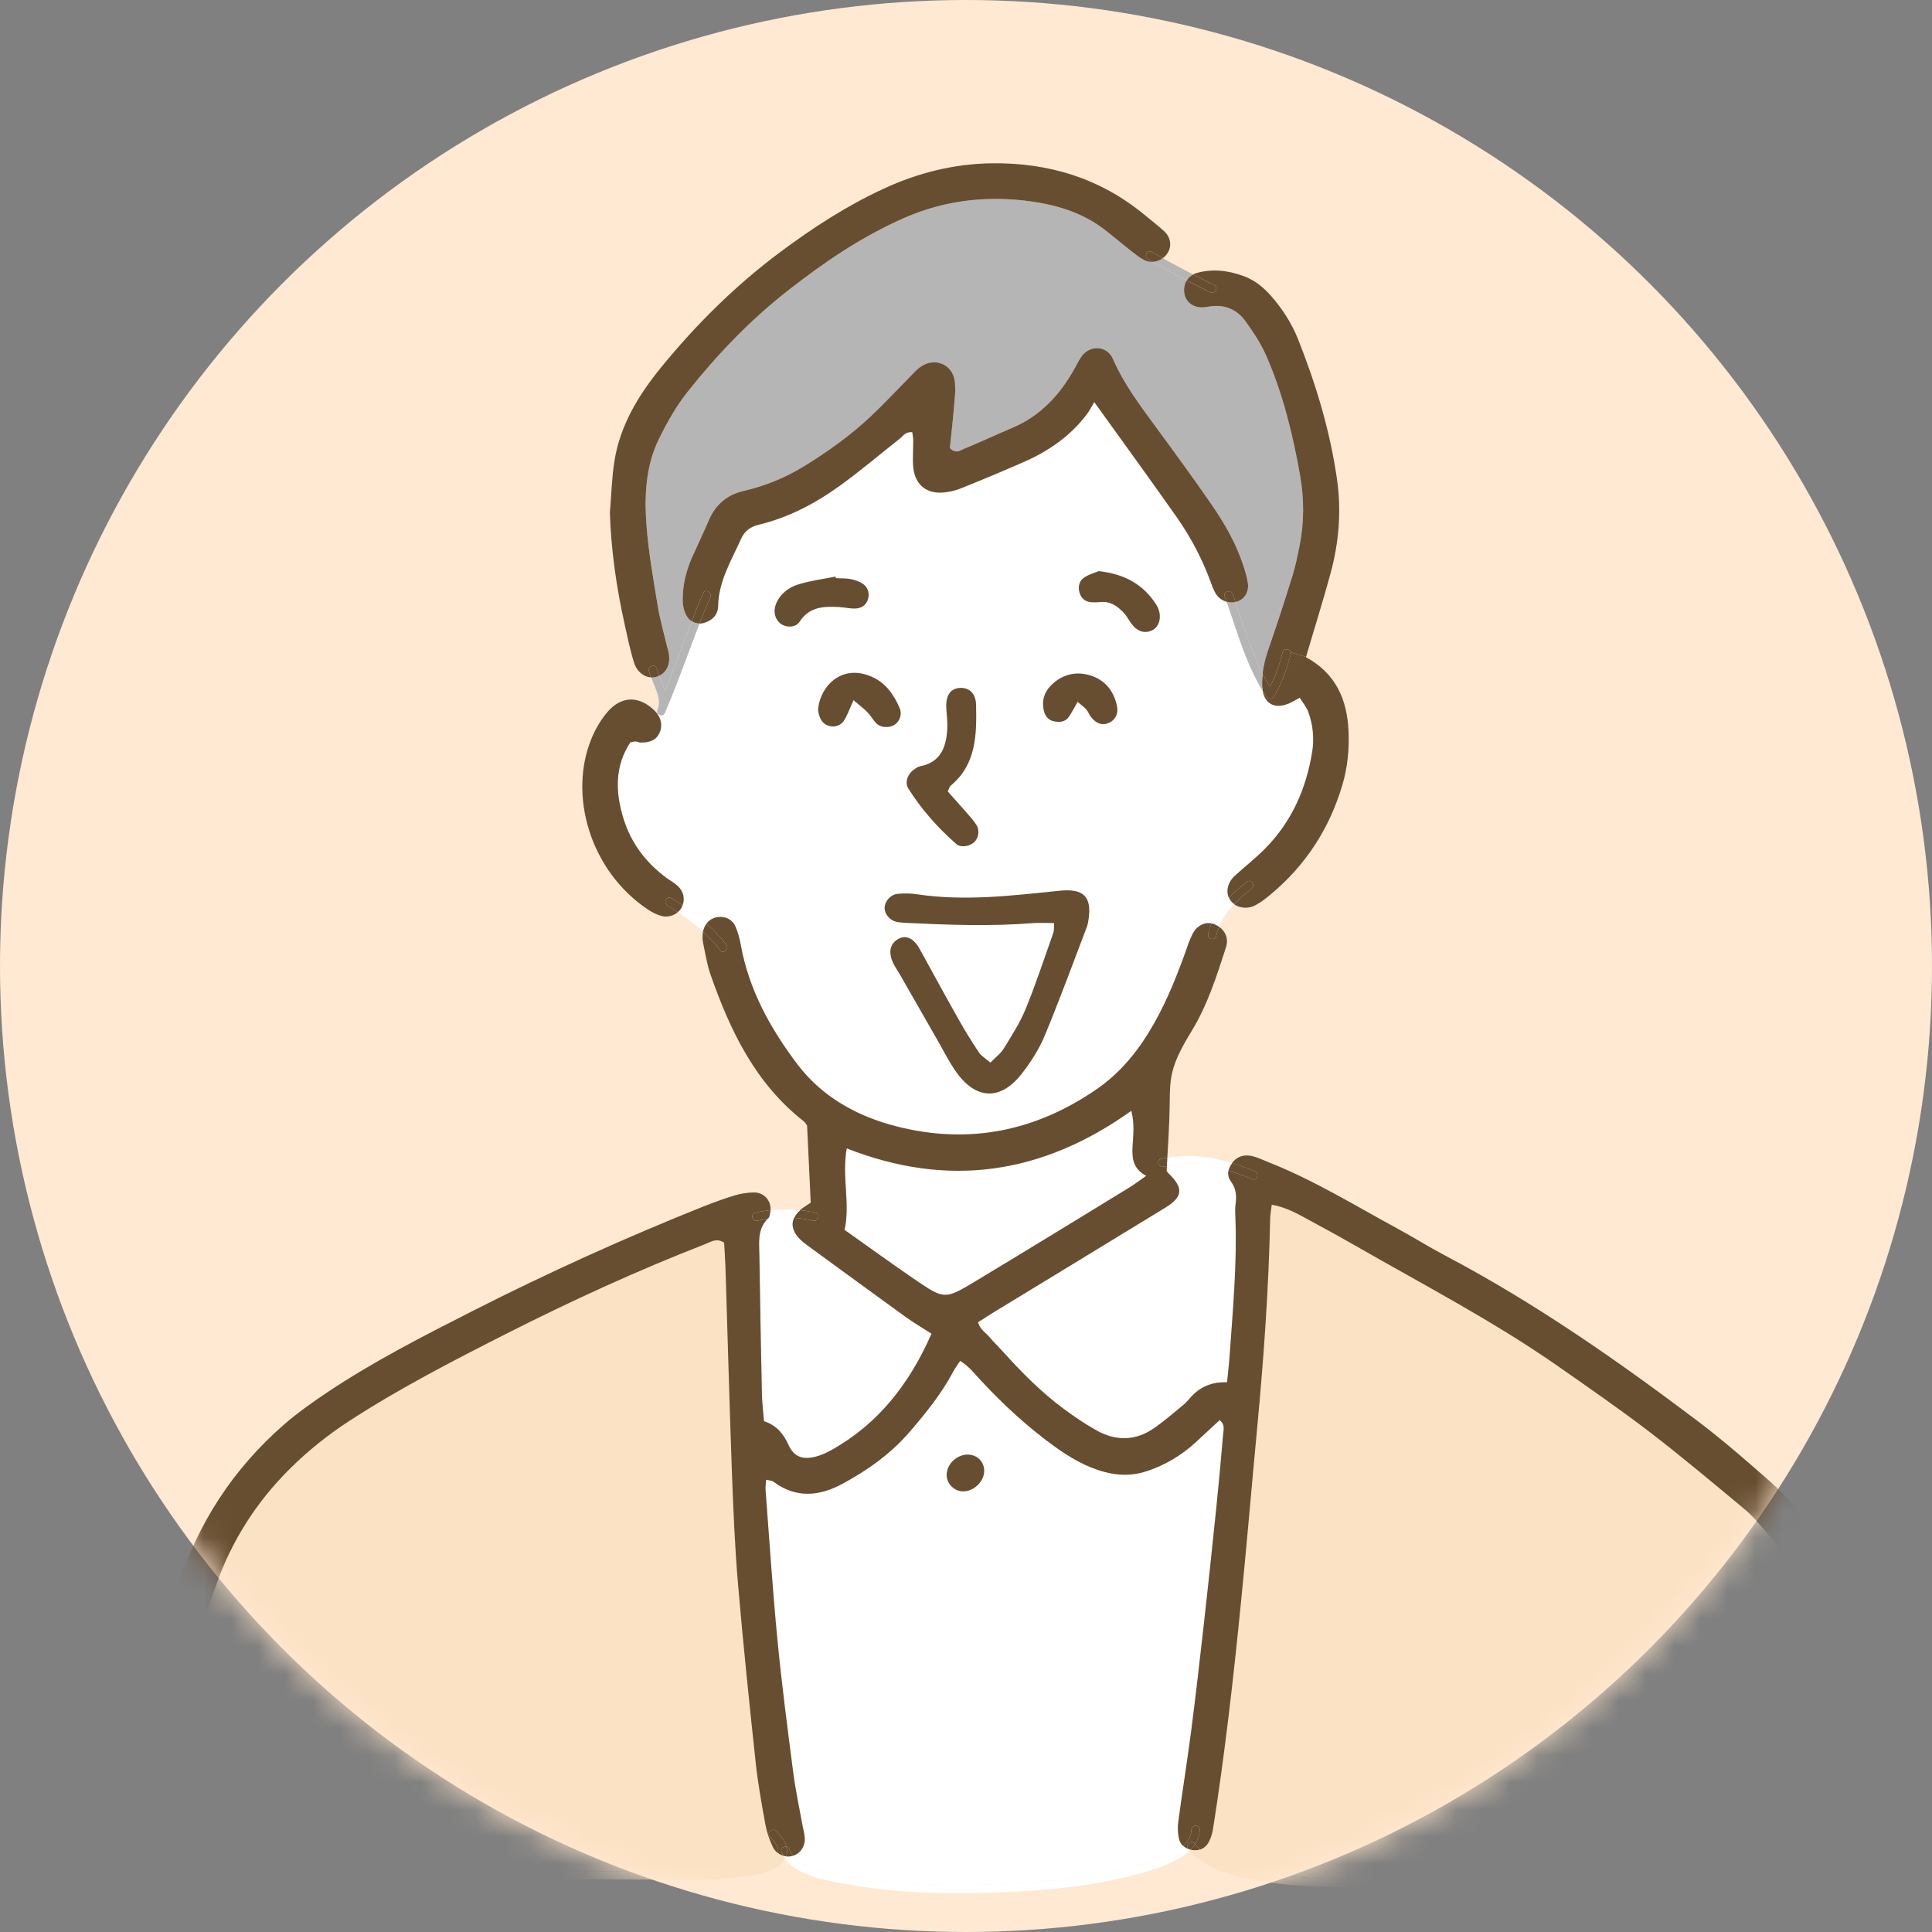 <svg width="71" height="71" viewBox="0 0 71 71" fill="none" xmlns="http://www.w3.org/2000/svg">
<rect x="0" y="0" width="71" height="71" fill="#808080" stroke="none"/>
<circle cx="35.5" cy="35.5" r="35.5" fill="#FFE9D3"/>
<mask id="mask0_2064_1357" style="mask-type:alpha" maskUnits="userSpaceOnUse" x="0" y="0" width="71" height="71">
<circle cx="35.5" cy="35.5" r="35.5" fill="#D9D9D9"/>
</mask>
<g mask="url(#mask0_2064_1357)">
<path d="M28.133 54.74C28.124 54.629 28.147 54.515 28.156 54.38C28.265 54.407 28.363 54.404 28.424 54.451C29.258 55.074 30.109 54.989 30.972 54.521C31.904 54.017 32.755 53.408 33.449 52.597C34.04 51.909 34.608 51.204 35.036 50.397C35.101 50.275 35.185 50.164 35.284 50.012C35.604 50.207 35.797 50.462 36.01 50.691C36.846 51.595 37.746 52.428 38.744 53.15C39.314 53.562 39.915 53.917 40.606 54.098C41.129 54.235 41.637 54.235 42.156 54.061C42.832 53.833 43.426 53.478 43.948 52.997C44.242 52.726 44.534 52.455 44.821 52.189C45.034 52.356 44.962 52.542 44.95 52.7C44.874 53.602 44.792 54.505 44.699 55.404C44.553 56.829 44.402 58.253 44.242 59.675C44.096 60.981 43.945 62.287 43.778 63.59C43.63 64.719 43.45 65.844 43.298 66.972C43.272 67.168 43.284 67.38 43.327 67.573C43.351 67.684 43.406 67.771 43.479 67.838C42.962 68.318 41.914 68.537 41.425 68.659C39.839 69.056 38.181 69.187 36.552 69.245C34.946 69.303 33.32 69.262 31.727 69.035C31.117 68.95 29.639 68.817 29.142 68.199C29.415 68.115 29.598 67.847 29.573 67.531C29.561 67.357 29.509 67.186 29.479 67.014C29.366 66.383 29.229 65.752 29.148 65.118C28.938 63.495 28.725 61.873 28.568 60.246C28.392 58.414 28.273 56.577 28.133 54.74ZM36.167 54.101C36.193 53.758 35.946 53.477 35.601 53.457C35.183 53.434 34.797 53.786 34.789 54.197C34.785 54.524 35.072 54.81 35.403 54.807C35.776 54.804 36.138 54.469 36.167 54.101Z" fill="white"/>
<path d="M33.27 48.389C33.574 48.608 33.898 48.797 34.233 49.014C33.429 50.837 32.294 52.314 30.566 53.282C30.389 53.381 30.2 53.47 30.006 53.523C29.518 53.658 29.182 53.552 28.981 53.107C28.789 52.683 28.526 52.373 28.076 52.229C28.048 51.876 28.008 51.557 28 51.238C27.964 49.543 27.932 47.849 27.907 46.154C27.901 45.678 27.822 45.177 28.213 44.79C28.532 44.746 28.859 44.735 29.182 44.757C29.066 45.006 29.135 45.271 29.389 45.532C29.471 45.615 29.564 45.688 29.657 45.757C30.861 46.635 32.062 47.517 33.27 48.389Z" fill="white"/>
<path d="M42.873 43.017C42.876 42.962 42.879 42.908 42.882 42.854C43.669 42.705 44.413 42.797 45.145 43.016C45.117 43.151 45.142 43.291 45.241 43.425C45.429 43.684 45.448 43.952 45.407 44.251C45.384 44.423 45.393 44.601 45.401 44.776C45.462 46.444 45.309 48.104 45.192 49.765C45.168 50.112 45.127 50.456 45.093 50.799C44.563 50.777 44.129 50.949 43.79 51.313C43.691 51.42 43.599 51.537 43.487 51.63C43.128 51.925 42.774 52.234 42.391 52.496C41.727 52.951 41.014 52.959 40.32 52.578C39.886 52.339 39.474 52.058 39.076 51.762C38.253 51.152 37.534 50.422 36.847 49.661C36.691 49.488 36.522 49.325 36.371 49.147C36.229 48.978 36.013 48.862 35.943 48.591C36.147 48.462 36.339 48.334 36.534 48.215C38.629 46.938 40.727 45.665 42.819 44.385C43.482 43.978 43.502 43.652 42.927 43.104C42.892 43.071 42.873 43.023 42.873 43.017Z" fill="white"/>
<path d="M41.62 42.146C41.597 42.577 41.645 42.962 42.124 43.21C41.871 43.387 41.689 43.527 41.492 43.647C39.604 44.801 37.718 45.961 35.821 47.101C34.728 47.759 34.691 47.753 33.635 47.031C32.77 46.439 31.922 45.824 31.038 45.198C31.252 44.224 30.93 43.243 31.117 42.204C34.835 43.659 38.281 43.173 41.576 40.821C41.705 41.34 41.64 41.745 41.62 42.146Z" fill="white"/>
<path d="M33.56 16.197C33.564 16.517 33.533 16.841 33.56 17.159C33.62 17.808 34.042 18.16 34.684 18.099C34.913 18.079 35.144 18.017 35.357 17.93C36.114 17.625 36.866 17.31 37.613 16.983C38.536 16.579 39.346 16.021 39.956 15.203C40.025 15.109 40.078 15.004 40.215 14.778C41.305 16.296 42.286 17.64 43.24 19C43.761 19.741 44.184 20.542 44.495 21.398C44.544 21.535 44.597 21.674 44.668 21.798C44.761 21.961 44.91 22.069 45.078 22.115C45.472 23.228 45.78 24.376 46.402 25.385C46.503 25.929 46.934 26.096 47.511 25.781C47.581 25.741 47.651 25.703 47.765 25.642C47.879 25.828 48.015 25.985 48.08 26.165C48.252 26.638 48.301 27.136 48.222 27.632C48.002 28.992 47.465 30.205 46.486 31.192C46.139 31.542 45.746 31.848 45.381 32.183C45.122 32.419 45.046 32.736 45.162 32.994C44.895 33.27 44.67 33.579 44.524 33.934C44.26 33.883 43.979 34.024 43.826 34.322C43.708 34.555 43.629 34.808 43.54 35.054C43.172 36.071 42.761 37.069 42.185 37.993C41.684 38.798 41.069 39.501 40.291 40.036C38.053 41.572 35.608 42.071 32.959 41.397C31.504 41.028 30.217 40.316 29.308 39.118C28.319 37.812 27.52 36.379 27.224 34.724C27.183 34.496 27.121 34.267 27.031 34.054C26.921 33.794 26.659 33.667 26.387 33.701C26.213 33.724 26.062 33.81 25.962 33.941C25.686 33.698 25.391 33.475 25.084 33.272C25.176 33.032 25.116 32.749 24.907 32.56C24.781 32.443 24.624 32.36 24.484 32.256C23.736 31.702 23.199 30.992 22.919 30.103C22.611 29.123 22.584 28.165 23.165 27.282C23.255 27.265 23.31 27.246 23.363 27.249C23.419 27.252 23.474 27.287 23.531 27.288C23.904 27.3 24.137 27.176 24.246 26.915C24.339 26.692 24.307 26.449 24.163 26.242L24.182 26.224C24.24 26.306 24.368 26.332 24.427 26.215C24.447 26.177 24.464 26.137 24.476 26.099C24.925 25.053 25.292 23.977 25.706 22.917C25.756 22.917 25.811 22.91 25.865 22.895C26.172 22.806 26.385 22.601 26.391 22.272C26.408 21.357 26.875 20.603 27.232 19.807C27.36 19.519 27.565 19.361 27.879 19.285C28.972 19.023 29.955 18.507 30.858 17.855C31.613 17.31 32.326 16.704 33.058 16.127C33.188 16.025 33.277 15.853 33.527 15.887C33.538 15.984 33.56 16.091 33.56 16.197Z" fill="white"/>
<path d="M24.499 23.699C24.385 23.217 24.246 22.737 24.167 22.248C24.009 21.27 23.832 20.289 23.758 19.303C23.677 18.223 23.726 17.128 24.216 16.13C24.51 15.531 24.845 14.935 25.257 14.414C26.349 13.038 27.559 11.771 28.948 10.684C30.284 9.638 31.677 8.688 33.244 8.003C34.678 7.377 36.167 7.196 37.697 7.377C38.746 7.502 39.758 7.788 40.616 8.457C40.937 8.708 41.247 8.973 41.57 9.224C41.728 9.35 41.89 9.481 42.071 9.568C42.162 9.612 42.261 9.629 42.359 9.623C42.768 9.862 43.187 10.087 43.609 10.305C43.528 10.437 43.498 10.603 43.523 10.778C43.569 11.074 43.807 11.282 44.134 11.296C44.25 11.301 44.367 11.276 44.481 11.259C45.026 11.182 45.469 11.383 45.778 11.815C46.064 12.214 46.343 12.634 46.538 13.083C47.147 14.479 47.506 15.949 47.773 17.448C47.928 18.325 47.932 19.188 47.759 20.056C47.684 20.428 47.61 20.801 47.497 21.162C47.22 22.052 46.935 22.941 46.626 23.821C46.517 24.13 46.436 24.439 46.401 24.758C45.976 23.922 45.714 23.013 45.402 22.124C45.436 22.116 45.469 22.107 45.501 22.095C45.733 22.008 45.897 21.751 45.862 21.457C45.833 21.229 45.763 21.003 45.691 20.782C45.426 19.969 45.002 19.236 44.522 18.538C43.86 17.578 43.17 16.635 42.479 15.694C41.893 14.897 41.301 14.108 40.9 13.19C40.707 12.742 40.144 12.663 39.813 13.02C39.679 13.164 39.594 13.359 39.495 13.536C38.956 14.505 38.241 15.285 37.196 15.725C36.605 15.975 36.025 16.25 35.433 16.492C35.296 16.547 35.132 16.696 34.906 16.465C34.952 16.026 35.01 15.538 35.051 15.047C35.078 14.699 35.132 14.342 35.086 14.003C35.001 13.376 34.337 13.115 33.822 13.485C33.658 13.602 33.526 13.764 33.382 13.909C32.93 14.364 32.492 14.834 32.026 15.276C31.26 16 30.406 16.612 29.506 17.159C28.827 17.573 28.098 17.862 27.328 18.042C26.708 18.187 26.294 18.547 26.047 19.125C25.852 19.58 25.638 20.027 25.435 20.48C25.207 20.992 25.079 21.533 25.09 22.093C25.094 22.287 25.149 22.503 25.253 22.663C25.297 22.733 25.353 22.789 25.419 22.832C25.087 23.681 24.784 24.543 24.444 25.389C24.382 25.205 24.295 25.021 24.223 24.834C24.496 24.704 24.636 24.407 24.583 24.039C24.566 23.923 24.525 23.812 24.499 23.699Z" fill="#B5B5B6"/>
<path d="M67.74 65.499C67.807 66.339 67.744 67.19 67.721 68.035C67.715 68.236 67.729 68.42 67.831 68.569C66.849 69.034 64.37 69.085 64.022 69.096C61.811 69.162 59.598 69.061 57.39 68.963C55.429 68.878 53.482 68.968 51.521 69.028C50.053 69.072 48.578 69.081 47.117 68.93C46.136 68.83 44.885 68.665 44.108 67.969C44.239 67.924 44.35 67.829 44.423 67.692C44.504 67.543 44.554 67.368 44.58 67.201C45.017 64.43 45.332 61.642 45.609 58.853C45.824 56.702 46.005 54.547 46.208 52.395C46.445 49.863 46.626 47.328 46.678 44.784C46.681 44.623 46.715 44.461 46.737 44.273C47.292 44.37 47.716 44.626 48.149 44.859C48.715 45.163 49.277 45.472 49.834 45.792C52.34 47.232 54.91 48.566 57.283 50.227C58.408 51.014 59.54 51.795 60.628 52.629C61.81 53.537 62.952 54.496 64.096 55.449C64.386 55.689 64.638 55.982 64.883 56.271C65.725 57.268 66.255 58.436 66.688 59.652C67.359 61.543 67.58 63.519 67.74 65.499Z" fill="#FCE2C4"/>
<path d="M13.198 68.764C10.818 68.812 8.437 68.885 6.065 68.691C6.091 68.611 6.111 68.531 6.129 68.45C6.227 68.366 6.297 68.251 6.327 68.117C6.345 68.031 6.348 67.943 6.354 67.855C6.414 66.835 6.455 65.813 6.534 64.796C6.712 62.541 7.187 60.351 7.95 58.221C8.53 56.598 9.433 55.185 10.658 53.971C11.325 53.311 12.05 52.729 12.839 52.218C14.679 51.023 16.625 50.019 18.578 49.028C20.974 47.815 23.413 46.694 25.918 45.72C26.123 45.639 26.324 45.482 26.611 45.665C26.627 45.957 26.65 46.276 26.661 46.594C26.74 49.107 26.807 51.619 26.898 54.131C26.95 55.503 27.006 56.878 27.124 58.245C27.311 60.428 27.539 62.607 27.772 64.785C27.853 65.539 27.99 66.288 28.125 67.036C28.177 67.319 28.272 67.602 28.395 67.862C28.442 67.964 28.511 68.045 28.591 68.103C28.442 68.688 26.65 68.733 26.119 68.754C24.374 68.826 22.617 68.767 20.871 68.767C18.313 68.767 15.754 68.71 13.198 68.764Z" fill="#FCE2C4"/>
<path d="M68.426 67.777C68.516 67.927 68.588 68.106 68.546 68.284C68.493 68.514 68.326 68.676 68.117 68.794C68.074 68.778 68.032 68.755 67.991 68.727C67.921 68.68 67.869 68.627 67.831 68.569C68.166 68.409 68.326 68.201 68.164 67.93C68.062 67.762 68.326 67.608 68.426 67.777Z" fill="#674E31"/>
<path d="M46.669 25.237C46.883 24.835 47.022 24.413 47.139 23.966C47.18 23.805 47.403 23.84 47.435 23.974C47.439 23.996 47.439 24.021 47.432 24.048C47.287 24.605 47.112 25.115 46.807 25.606C46.745 25.708 46.609 25.701 46.545 25.606C46.495 25.532 46.448 25.459 46.402 25.385C46.386 25.3 46.378 25.204 46.38 25.1C46.381 24.984 46.387 24.87 46.401 24.758C46.483 24.921 46.573 25.08 46.669 25.237Z" fill="#674E31"/>
<path d="M46.108 43.043C46.287 43.118 46.207 43.412 46.026 43.336C45.732 43.212 45.44 43.104 45.145 43.016C45.166 42.921 45.212 42.828 45.279 42.74C45.556 42.824 45.831 42.928 46.108 43.043Z" fill="#674E31"/>
<path d="M45.161 32.994C45.368 32.778 45.6 32.583 45.839 32.402C45.994 32.281 46.146 32.546 45.991 32.664C45.766 32.836 45.547 33.023 45.353 33.23C45.309 33.198 45.27 33.161 45.237 33.12C45.207 33.081 45.181 33.038 45.161 32.994Z" fill="#674E31"/>
<path d="M46.402 25.384C45.78 24.375 45.472 23.227 45.078 22.114C45.181 22.142 45.292 22.146 45.402 22.123C45.714 23.012 45.976 23.921 46.401 24.757C46.387 24.87 46.381 24.984 46.38 25.1C46.378 25.203 46.386 25.299 46.402 25.384Z" fill="#B5B5B6"/>
<path d="M45.839 32.402C45.6 32.583 45.368 32.778 45.161 32.994C45.046 32.735 45.122 32.419 45.381 32.183C45.746 31.848 46.139 31.542 46.486 31.192C47.465 30.205 48.002 28.992 48.222 27.632C48.301 27.136 48.252 26.638 48.08 26.164C48.015 25.985 47.879 25.828 47.765 25.642C47.651 25.703 47.581 25.741 47.511 25.781C46.934 26.096 46.503 25.928 46.402 25.385C46.448 25.459 46.495 25.533 46.545 25.606C46.609 25.702 46.745 25.708 46.807 25.606C47.112 25.116 47.287 24.605 47.431 24.048C47.439 24.021 47.439 23.997 47.434 23.974L47.995 24.141C47.993 24.144 47.993 24.147 47.992 24.15C49.089 24.75 49.501 25.697 49.557 26.848C49.589 27.526 49.526 28.186 49.334 28.838C48.858 30.452 47.983 31.8 46.688 32.877C46.51 33.025 46.322 33.171 46.118 33.276C45.863 33.408 45.554 33.375 45.353 33.23C45.547 33.023 45.766 32.836 45.991 32.664C46.147 32.547 45.994 32.282 45.839 32.402Z" fill="#674E31"/>
<path d="M45.008 21.916C44.939 21.73 45.233 21.651 45.3 21.834C45.335 21.93 45.37 22.026 45.402 22.123C45.292 22.146 45.181 22.142 45.078 22.114C45.055 22.049 45.032 21.982 45.008 21.916Z" fill="#674E31"/>
<path d="M45.353 33.23C45.123 33.475 44.929 33.748 44.802 34.06C44.749 34.022 44.69 33.99 44.624 33.964C44.591 33.95 44.557 33.941 44.524 33.934C44.67 33.579 44.895 33.27 45.162 32.994C45.181 33.038 45.207 33.081 45.238 33.12C45.27 33.162 45.309 33.198 45.353 33.23Z" fill="white"/>
<path d="M44.469 10.74C44.181 10.597 43.895 10.452 43.609 10.305C43.665 10.213 43.746 10.137 43.846 10.084C44.103 10.218 44.362 10.349 44.621 10.478C44.798 10.565 44.644 10.829 44.469 10.74Z" fill="#674E31"/>
<path d="M44.691 34.401C44.647 34.591 44.355 34.511 44.399 34.319C44.429 34.185 44.472 34.057 44.524 33.934C44.557 33.941 44.591 33.95 44.624 33.964C44.69 33.99 44.749 34.022 44.802 34.06C44.755 34.168 44.718 34.282 44.691 34.401Z" fill="#674E31"/>
<path d="M44.469 10.74C44.644 10.829 44.798 10.565 44.621 10.479C44.362 10.349 44.103 10.218 43.846 10.084C43.887 10.063 43.933 10.045 43.982 10.031C44.562 9.87 45.134 9.938 45.696 10.143C46.09 10.287 46.407 10.536 46.684 10.845C47.115 11.329 47.465 11.868 47.704 12.468C48.363 14.125 48.876 15.827 49.132 17.596C49.301 18.767 49.208 19.928 48.898 21.066C48.624 22.075 48.31 23.074 47.995 24.141L47.435 23.974C47.403 23.84 47.18 23.805 47.139 23.966C47.022 24.413 46.883 24.835 46.669 25.237C46.573 25.08 46.483 24.92 46.401 24.758C46.436 24.439 46.517 24.13 46.626 23.821C46.935 22.941 47.22 22.052 47.497 21.162C47.61 20.801 47.684 20.428 47.759 20.056C47.932 19.188 47.928 18.325 47.773 17.448C47.506 15.949 47.147 14.479 46.538 13.083C46.343 12.634 46.064 12.214 45.778 11.815C45.469 11.383 45.026 11.182 44.481 11.259C44.367 11.276 44.25 11.301 44.134 11.296C43.807 11.282 43.569 11.074 43.523 10.778C43.498 10.603 43.528 10.437 43.609 10.305C43.895 10.453 44.181 10.597 44.469 10.74Z" fill="#674E31"/>
<path d="M44.108 67.969C44.024 67.998 43.933 68.007 43.837 67.995C43.807 67.99 43.778 67.984 43.749 67.978C43.813 67.914 43.869 67.846 43.916 67.772C43.976 67.843 44.04 67.908 44.108 67.969Z" fill="#674E31"/>
<path d="M43.837 67.995C43.933 68.007 44.024 67.998 44.108 67.969C44.885 68.665 46.136 68.829 47.116 68.929C48.578 69.08 50.053 69.071 51.521 69.027C53.482 68.968 55.429 68.878 57.39 68.963C59.597 69.06 61.811 69.161 64.022 69.095C64.37 69.085 66.849 69.033 67.831 68.569C67.869 68.626 67.921 68.68 67.991 68.727C68.032 68.754 68.075 68.777 68.117 68.794C67.866 68.939 67.555 69.018 67.316 69.073C66.337 69.298 65.317 69.357 64.316 69.391C61.972 69.47 59.628 69.365 57.288 69.263C55.111 69.168 52.949 69.313 50.773 69.348C49.325 69.372 47.852 69.377 46.418 69.143C45.477 68.989 44.379 68.756 43.717 68.008C43.727 67.999 43.738 67.989 43.749 67.978C43.778 67.984 43.807 67.99 43.837 67.995Z" fill="#FCE2C4"/>
<path d="M43.669 67.952C43.56 67.803 43.769 67.598 43.892 67.745C43.899 67.754 43.907 67.764 43.916 67.773C43.869 67.846 43.813 67.914 43.749 67.978C43.721 67.971 43.695 67.963 43.669 67.952Z" fill="#674E31"/>
<path d="M43.749 67.978C43.738 67.989 43.727 67.999 43.717 68.009C43.703 67.993 43.689 67.978 43.675 67.961C43.672 67.958 43.671 67.955 43.669 67.952C43.695 67.963 43.721 67.971 43.749 67.978Z" fill="white"/>
<path d="M44.088 67.245C44.081 67.443 44.018 67.618 43.916 67.773C43.907 67.764 43.899 67.755 43.892 67.746C43.769 67.598 43.56 67.804 43.67 67.953C43.599 67.927 43.534 67.889 43.479 67.839C43.659 67.674 43.775 67.478 43.784 67.245C43.791 67.049 44.096 67.049 44.088 67.245Z" fill="#674E31"/>
<path d="M45.145 43.017C44.412 42.797 43.669 42.706 42.882 42.855C42.888 42.75 42.895 42.647 42.899 42.543C43.726 42.405 44.504 42.502 45.279 42.741C45.212 42.829 45.166 42.922 45.145 43.017Z" fill="white"/>
<path d="M42.732 9.487C43.099 9.696 43.472 9.892 43.846 10.084C43.746 10.137 43.665 10.213 43.609 10.305C43.187 10.087 42.768 9.862 42.359 9.623C42.491 9.618 42.622 9.568 42.732 9.487Z" fill="#B5B5B6"/>
<path d="M42.899 42.543C42.895 42.647 42.888 42.75 42.882 42.855C42.841 42.863 42.8 42.87 42.759 42.879C42.567 42.922 42.485 42.628 42.677 42.587C42.751 42.57 42.826 42.557 42.899 42.543Z" fill="#674E31"/>
<path d="M42.185 9.523C42.016 9.424 42.168 9.16 42.337 9.261C42.468 9.338 42.599 9.415 42.732 9.488C42.622 9.568 42.491 9.619 42.359 9.623C42.301 9.591 42.243 9.558 42.185 9.523Z" fill="#674E31"/>
<path d="M35.601 53.457C35.946 53.477 36.193 53.759 36.167 54.101C36.138 54.469 35.776 54.804 35.403 54.807C35.072 54.811 34.785 54.524 34.789 54.197C34.797 53.786 35.183 53.434 35.601 53.457Z" fill="#674E31"/>
<path d="M29.888 44.858C29.658 44.807 29.421 44.772 29.182 44.756C29.228 44.659 29.302 44.563 29.404 44.472C29.596 44.492 29.785 44.523 29.971 44.566C30.161 44.609 30.08 44.903 29.888 44.858Z" fill="#674E31"/>
<path d="M31.727 69.034C33.32 69.261 34.946 69.302 36.552 69.245C38.181 69.187 39.839 69.056 41.425 68.659C41.914 68.537 42.962 68.317 43.479 67.838C43.534 67.888 43.6 67.926 43.67 67.952C43.671 67.955 43.673 67.958 43.676 67.961C43.689 67.978 43.703 67.993 43.717 68.008C43.255 68.451 42.467 68.687 41.955 68.834C40.259 69.313 38.461 69.481 36.704 69.545C34.905 69.609 33.067 69.584 31.288 69.272C30.599 69.152 29.325 68.984 28.85 68.307C28.867 68.279 28.881 68.251 28.89 68.222C28.969 68.231 29.051 68.225 29.129 68.203C29.133 68.202 29.138 68.2 29.142 68.199C29.639 68.817 31.117 68.949 31.727 69.034Z" fill="white"/>
<path d="M28.899 67.864C28.946 67.873 28.99 67.905 29.01 67.965C29.039 68.05 29.083 68.129 29.142 68.199C29.138 68.201 29.133 68.202 29.129 68.204C29.051 68.225 28.969 68.231 28.89 68.222C28.929 68.114 28.935 67.994 28.899 67.864Z" fill="#674E31"/>
<path d="M28.718 68.047C28.675 67.92 28.797 67.843 28.899 67.862V67.864C28.935 67.993 28.929 68.114 28.89 68.222C28.855 68.219 28.818 68.211 28.785 68.2C28.757 68.152 28.736 68.1 28.718 68.047Z" fill="#674E31"/>
<path d="M28.89 68.222C28.881 68.251 28.867 68.28 28.85 68.307C28.826 68.273 28.804 68.238 28.784 68.2C28.818 68.211 28.855 68.219 28.89 68.222Z" fill="white"/>
<path d="M28.899 67.862C28.797 67.842 28.675 67.92 28.718 68.046C28.736 68.1 28.757 68.151 28.785 68.2C28.715 68.18 28.649 68.148 28.591 68.103C28.632 67.946 28.553 67.75 28.299 67.504C28.157 67.367 28.373 67.153 28.515 67.288C28.728 67.494 28.852 67.687 28.899 67.862Z" fill="#674E31"/>
<path d="M28.297 44.598C28.308 44.556 28.314 44.513 28.316 44.472C28.676 44.432 29.043 44.432 29.404 44.472C29.302 44.563 29.228 44.659 29.182 44.757C28.859 44.736 28.532 44.746 28.214 44.79C28.223 44.781 28.232 44.772 28.242 44.763C28.281 44.728 28.284 44.655 28.297 44.598Z" fill="white"/>
<path d="M28.214 44.79C28.087 44.808 27.962 44.831 27.839 44.858C27.647 44.903 27.567 44.609 27.757 44.566C27.94 44.523 28.127 44.493 28.316 44.472C28.314 44.513 28.308 44.555 28.297 44.598C28.284 44.654 28.281 44.727 28.243 44.763C28.232 44.772 28.223 44.781 28.214 44.79Z" fill="#674E31"/>
<path d="M26.472 34.925C26.279 34.677 26.064 34.448 25.832 34.237C25.851 34.126 25.896 34.025 25.962 33.941C26.227 34.176 26.472 34.43 26.688 34.709C26.807 34.862 26.592 35.08 26.472 34.925Z" fill="#674E31"/>
<path d="M25.419 22.831C25.552 22.486 25.691 22.14 25.84 21.799C25.918 21.619 26.18 21.773 26.102 21.951C25.963 22.271 25.833 22.592 25.706 22.916C25.601 22.916 25.502 22.887 25.419 22.831Z" fill="#674E31"/>
<path d="M25.833 34.237C25.545 33.973 25.233 33.736 24.908 33.52C24.963 33.475 25.011 33.419 25.046 33.355C25.061 33.328 25.074 33.3 25.084 33.272C25.391 33.475 25.686 33.698 25.962 33.941C25.896 34.025 25.851 34.126 25.833 34.237Z" fill="white"/>
<path d="M25.09 22.093C25.079 21.533 25.207 20.992 25.435 20.479C25.638 20.027 25.852 19.58 26.047 19.124C26.294 18.547 26.708 18.186 27.328 18.042C28.098 17.862 28.827 17.573 29.506 17.159C30.406 16.612 31.26 16 32.026 15.276C32.492 14.834 32.93 14.364 33.382 13.908C33.525 13.764 33.658 13.602 33.822 13.485C34.337 13.115 35.001 13.376 35.086 14.003C35.132 14.342 35.078 14.699 35.051 15.047C35.01 15.537 34.952 16.026 34.906 16.465C35.132 16.696 35.296 16.547 35.433 16.492C36.025 16.25 36.605 15.974 37.196 15.725C38.24 15.285 38.956 14.505 39.495 13.535C39.594 13.359 39.679 13.164 39.813 13.019C40.144 12.663 40.707 12.742 40.9 13.19C41.3 14.108 41.893 14.896 42.479 15.694C43.17 16.635 43.86 17.578 44.522 18.538C45.002 19.235 45.426 19.969 45.691 20.782C45.763 21.003 45.833 21.228 45.862 21.457C45.897 21.751 45.732 22.008 45.501 22.095C45.469 22.107 45.435 22.116 45.402 22.124C45.37 22.026 45.335 21.93 45.3 21.834C45.233 21.652 44.939 21.731 45.008 21.916C45.032 21.982 45.055 22.049 45.078 22.114C44.91 22.069 44.761 21.961 44.668 21.798C44.597 21.673 44.543 21.534 44.495 21.397C44.184 20.542 43.761 19.741 43.24 19C42.286 17.64 41.305 16.296 40.215 14.778C40.078 15.003 40.025 15.108 39.956 15.203C39.346 16.02 38.536 16.579 37.613 16.982C36.866 17.31 36.114 17.625 35.357 17.929C35.144 18.016 34.912 18.078 34.684 18.098C34.041 18.159 33.62 17.807 33.56 17.159C33.533 16.841 33.563 16.516 33.56 16.197C33.56 16.09 33.538 15.983 33.527 15.886C33.277 15.853 33.187 16.025 33.058 16.127C32.326 16.704 31.613 17.31 30.858 17.855C29.955 18.506 28.972 19.022 27.879 19.284C27.565 19.36 27.36 19.519 27.232 19.806C26.875 20.603 26.408 21.356 26.391 22.271C26.385 22.6 26.172 22.806 25.864 22.894C25.811 22.909 25.756 22.917 25.706 22.917C25.832 22.593 25.963 22.271 26.102 21.951C26.18 21.773 25.918 21.62 25.84 21.799C25.691 22.14 25.552 22.486 25.418 22.831C25.353 22.789 25.297 22.733 25.252 22.663C25.149 22.503 25.094 22.287 25.09 22.093Z" fill="#674E31"/>
<path d="M24.677 33.011C24.814 33.095 24.95 33.18 25.084 33.271C25.074 33.3 25.061 33.328 25.046 33.355C25.011 33.419 24.963 33.475 24.909 33.52C24.782 33.433 24.654 33.352 24.525 33.273C24.357 33.171 24.51 32.907 24.677 33.011Z" fill="#674E31"/>
<path d="M24.295 33.657C24.131 33.609 23.968 33.529 23.825 33.435C21.67 32.002 20.882 29.203 21.739 27.138C21.88 26.794 22.077 26.456 22.317 26.173C22.832 25.564 23.496 25.561 24.058 26.118C24.097 26.158 24.132 26.199 24.163 26.241C24.307 26.449 24.339 26.691 24.246 26.914C24.137 27.175 23.904 27.3 23.531 27.287C23.474 27.286 23.42 27.251 23.363 27.248C23.31 27.245 23.255 27.265 23.165 27.281C22.584 28.164 22.611 29.122 22.919 30.102C23.199 30.992 23.736 31.701 24.484 32.255C24.624 32.359 24.781 32.443 24.907 32.56C25.116 32.748 25.177 33.032 25.084 33.271C24.95 33.179 24.814 33.094 24.677 33.01C24.51 32.907 24.358 33.17 24.525 33.272C24.654 33.351 24.782 33.432 24.909 33.519C24.747 33.66 24.514 33.723 24.295 33.657Z" fill="#674E31"/>
<path d="M24.166 26.063C24.325 25.744 24.079 25.273 23.928 24.895C23.992 24.899 24.057 24.892 24.12 24.874C24.156 24.863 24.19 24.849 24.223 24.834C24.295 25.021 24.382 25.206 24.444 25.39C24.784 24.543 25.087 23.682 25.419 22.832C25.502 22.888 25.601 22.917 25.706 22.917C25.292 23.977 24.925 25.053 24.476 26.099C24.464 26.137 24.447 26.177 24.427 26.215C24.368 26.332 24.24 26.306 24.182 26.224C24.15 26.181 24.138 26.124 24.166 26.063Z" fill="#B5B5B6"/>
<path d="M24.12 24.873C24.057 24.892 23.992 24.899 23.928 24.895C23.893 24.809 23.864 24.729 23.846 24.657C23.797 24.467 24.091 24.385 24.138 24.575C24.161 24.662 24.19 24.748 24.223 24.834C24.19 24.849 24.156 24.863 24.12 24.873Z" fill="#674E31"/>
<path d="M23.846 24.657C23.864 24.729 23.893 24.809 23.928 24.895C23.669 24.879 23.41 24.689 23.308 24.371C23.156 23.9 23.06 23.412 22.952 22.927C22.654 21.586 22.459 20.23 22.412 18.849C22.466 18.209 22.482 17.564 22.582 16.931C22.792 15.624 23.464 14.524 24.28 13.52C25.575 11.929 27.023 10.494 28.675 9.262C29.873 8.37 31.117 7.561 32.475 6.934C33.737 6.35 35.062 6.019 36.45 6.001C38.532 5.974 40.422 6.547 42.05 7.886C42.297 8.09 42.552 8.285 42.788 8.502C43.027 8.722 43.067 9.052 42.91 9.297C42.861 9.372 42.8 9.436 42.732 9.487C42.599 9.414 42.468 9.338 42.338 9.261C42.169 9.16 42.016 9.423 42.185 9.522C42.243 9.557 42.301 9.591 42.359 9.623C42.261 9.629 42.163 9.612 42.071 9.568C41.89 9.481 41.729 9.35 41.57 9.224C41.248 8.973 40.937 8.708 40.616 8.457C39.759 7.788 38.746 7.502 37.697 7.377C36.167 7.196 34.678 7.377 33.244 8.003C31.677 8.688 30.284 9.638 28.948 10.684C27.559 11.771 26.349 13.038 25.257 14.414C24.845 14.935 24.51 15.531 24.216 16.13C23.726 17.128 23.677 18.223 23.758 19.303C23.832 20.289 24.009 21.27 24.167 22.248C24.246 22.737 24.385 23.217 24.499 23.699C24.525 23.812 24.566 23.923 24.583 24.039C24.636 24.407 24.496 24.704 24.224 24.834C24.19 24.748 24.161 24.662 24.138 24.575C24.091 24.384 23.797 24.467 23.846 24.657Z" fill="#674E31"/>
<path d="M6.31 67.777C6.213 67.99 6.179 68.222 6.129 68.45C6.033 68.532 5.913 68.585 5.78 68.601C5.897 68.284 5.905 67.934 6.048 67.625C6.129 67.445 6.392 67.6 6.31 67.777Z" fill="#674E31"/>
<path d="M42.124 43.21C41.645 42.962 41.598 42.577 41.62 42.146C41.64 41.745 41.706 41.34 41.576 40.821C38.282 43.173 34.835 43.659 31.117 42.203C30.93 43.243 31.253 44.224 31.038 45.198C31.922 45.824 32.77 46.439 33.635 47.031C34.692 47.753 34.728 47.759 35.821 47.101C37.718 45.961 39.605 44.801 41.493 43.647C41.689 43.526 41.872 43.386 42.124 43.21ZM5.135 68.253C5.048 67.98 4.992 67.683 5.001 67.4C5.021 66.758 5.086 66.117 5.14 65.477C5.345 63.053 5.771 60.68 6.511 58.354C7.268 55.976 8.57 53.978 10.442 52.348C10.925 51.929 11.452 51.554 11.984 51.197C13.709 50.039 15.556 49.099 17.406 48.159C20.165 46.759 22.981 45.484 25.855 44.336C26.235 44.186 26.62 44.046 27.009 43.928C27.23 43.861 27.468 43.825 27.699 43.822C28.078 43.817 28.336 44.113 28.316 44.472C28.127 44.493 27.94 44.524 27.757 44.566C27.567 44.609 27.647 44.903 27.839 44.859C27.963 44.831 28.087 44.808 28.214 44.79C27.823 45.177 27.902 45.678 27.908 46.154C27.932 47.849 27.964 49.543 28.001 51.238C28.008 51.557 28.048 51.876 28.077 52.229C28.526 52.373 28.789 52.682 28.981 53.107C29.182 53.552 29.518 53.658 30.006 53.523C30.201 53.47 30.389 53.381 30.566 53.282C32.294 52.314 33.43 50.837 34.233 49.013C33.899 48.797 33.574 48.608 33.27 48.389C32.062 47.517 30.861 46.635 29.657 45.757C29.564 45.688 29.471 45.615 29.389 45.532C29.135 45.271 29.066 45.006 29.182 44.757C29.421 44.772 29.659 44.807 29.889 44.859C30.08 44.903 30.161 44.609 29.971 44.566C29.785 44.524 29.596 44.492 29.404 44.472C29.441 44.438 29.482 44.405 29.528 44.373C29.598 44.323 29.671 44.279 29.794 44.198C29.75 43.26 29.706 42.304 29.66 41.362C29.614 41.302 29.587 41.246 29.544 41.212C27.763 39.821 26.836 37.884 26.113 35.821C25.979 35.439 25.918 35.03 25.834 34.631C25.811 34.52 25.816 34.398 25.827 34.282C25.828 34.267 25.83 34.252 25.833 34.236C26.064 34.448 26.279 34.676 26.472 34.925C26.592 35.08 26.807 34.862 26.688 34.709C26.472 34.43 26.227 34.176 25.962 33.941C26.062 33.81 26.213 33.723 26.387 33.701C26.659 33.667 26.921 33.794 27.031 34.054C27.121 34.267 27.183 34.495 27.224 34.724C27.52 36.379 28.319 37.811 29.308 39.117C30.217 40.316 31.504 41.028 32.959 41.397C35.608 42.071 38.053 41.572 40.291 40.035C41.069 39.501 41.684 38.798 42.185 37.992C42.761 37.068 43.172 36.071 43.54 35.054C43.629 34.807 43.708 34.555 43.827 34.322C43.979 34.023 44.26 33.883 44.524 33.934C44.472 34.057 44.429 34.185 44.399 34.319C44.355 34.511 44.647 34.591 44.691 34.401C44.719 34.282 44.755 34.168 44.802 34.06C45.041 34.227 45.153 34.5 45.054 34.813C44.714 35.87 44.373 36.94 43.793 37.887C42.852 39.423 43.026 39.705 42.972 41.129C42.956 41.593 42.928 42.056 42.899 42.543C42.826 42.557 42.752 42.57 42.677 42.587C42.485 42.628 42.567 42.922 42.759 42.88C42.8 42.87 42.842 42.863 42.883 42.855C42.88 42.908 42.877 42.963 42.873 43.018C42.873 43.024 42.892 43.071 42.927 43.105C43.502 43.653 43.482 43.979 42.819 44.385C40.727 45.666 38.629 46.938 36.534 48.216C36.339 48.334 36.147 48.462 35.943 48.592C36.013 48.863 36.23 48.978 36.371 49.147C36.522 49.325 36.691 49.488 36.848 49.662C37.534 50.423 38.253 51.152 39.076 51.763C39.474 52.058 39.886 52.34 40.32 52.579C41.014 52.96 41.727 52.952 42.391 52.497C42.775 52.235 43.128 51.926 43.487 51.63C43.6 51.538 43.691 51.42 43.79 51.314C44.129 50.949 44.563 50.778 45.093 50.799C45.127 50.457 45.168 50.113 45.192 49.766C45.309 48.105 45.462 46.445 45.401 44.776C45.393 44.601 45.384 44.423 45.407 44.251C45.448 43.953 45.43 43.685 45.241 43.426C45.142 43.292 45.117 43.152 45.145 43.017C45.44 43.105 45.733 43.213 46.026 43.336C46.208 43.412 46.287 43.118 46.109 43.044C45.831 42.928 45.556 42.825 45.279 42.741C45.288 42.727 45.299 42.714 45.309 42.701C45.498 42.474 45.755 42.423 46.025 42.488C46.223 42.535 46.409 42.628 46.597 42.703C48.263 43.356 49.781 44.295 51.344 45.143C51.935 45.463 52.504 45.821 53.098 46.135C56.391 47.87 59.433 49.992 62.396 52.229C63.303 52.914 64.163 53.667 65.019 54.418C66.421 55.647 67.266 57.238 67.9 58.958C68.478 60.532 68.741 62.173 68.961 63.825C69.119 65.016 69.204 66.21 69.178 67.409C69.171 67.7 69.168 68 69.098 68.28C68.983 68.738 68.51 68.959 68.117 68.795C68.326 68.676 68.493 68.514 68.546 68.285C68.588 68.106 68.516 67.927 68.426 67.778C68.326 67.609 68.062 67.762 68.164 67.93C68.326 68.201 68.166 68.409 67.831 68.569C67.729 68.42 67.715 68.236 67.721 68.035C67.744 67.19 67.807 66.339 67.74 65.499C67.58 63.519 67.359 61.543 66.688 59.652C66.255 58.436 65.725 57.268 64.883 56.271C64.638 55.982 64.386 55.689 64.096 55.449C62.952 54.496 61.81 53.537 60.628 52.629C59.54 51.795 58.408 51.014 57.283 50.227C54.91 48.566 52.34 47.232 49.834 45.792C49.277 45.472 48.715 45.163 48.149 44.859C47.716 44.626 47.292 44.37 46.737 44.273C46.715 44.461 46.681 44.623 46.678 44.784C46.626 47.328 46.445 49.863 46.208 52.395C46.005 54.547 45.824 56.702 45.609 58.853C45.332 61.642 45.017 64.43 44.58 67.201C44.554 67.368 44.504 67.543 44.423 67.692C44.35 67.829 44.239 67.924 44.108 67.969C44.04 67.909 43.976 67.843 43.916 67.773C44.018 67.618 44.081 67.443 44.088 67.245C44.096 67.048 43.791 67.048 43.784 67.245C43.775 67.478 43.659 67.674 43.479 67.838C43.406 67.772 43.352 67.685 43.327 67.574C43.285 67.38 43.272 67.169 43.298 66.972C43.45 65.844 43.63 64.719 43.778 63.591C43.945 62.288 44.096 60.981 44.242 59.675C44.402 58.253 44.553 56.83 44.699 55.405C44.792 54.505 44.874 53.602 44.95 52.701C44.962 52.542 45.034 52.357 44.821 52.189C44.534 52.456 44.242 52.727 43.948 52.998C43.426 53.479 42.832 53.834 42.156 54.062C41.637 54.235 41.129 54.235 40.606 54.098C39.915 53.917 39.314 53.562 38.745 53.15C37.746 52.428 36.846 51.596 36.01 50.691C35.797 50.463 35.604 50.207 35.284 50.012C35.185 50.164 35.101 50.276 35.036 50.397C34.608 51.204 34.04 51.909 33.45 52.597C32.755 53.409 31.904 54.018 30.972 54.522C30.109 54.989 29.258 55.074 28.424 54.452C28.363 54.404 28.265 54.407 28.156 54.38C28.147 54.516 28.124 54.63 28.133 54.741C28.273 56.577 28.392 58.414 28.569 60.246C28.725 61.873 28.938 63.495 29.148 65.118C29.229 65.753 29.366 66.383 29.479 67.015C29.509 67.187 29.561 67.357 29.573 67.531C29.598 67.848 29.415 68.116 29.142 68.199C29.083 68.129 29.039 68.05 29.01 67.965C28.99 67.906 28.946 67.874 28.899 67.864V67.863C28.852 67.688 28.728 67.494 28.515 67.289C28.374 67.153 28.157 67.368 28.299 67.505C28.553 67.75 28.632 67.947 28.591 68.103C28.511 68.046 28.442 67.965 28.395 67.863C28.272 67.603 28.177 67.319 28.125 67.036C27.99 66.289 27.853 65.54 27.772 64.786C27.539 62.607 27.311 60.429 27.124 58.245C27.006 56.878 26.95 55.504 26.898 54.132C26.807 51.62 26.74 49.108 26.661 46.594C26.65 46.276 26.627 45.958 26.611 45.666C26.324 45.483 26.123 45.64 25.918 45.72C23.413 46.695 20.974 47.815 18.578 49.029C16.625 50.02 14.679 51.023 12.838 52.218C12.05 52.73 11.325 53.311 10.658 53.972C9.433 55.185 8.53 56.598 7.95 58.221C7.187 60.351 6.712 62.542 6.534 64.797C6.455 65.814 6.414 66.835 6.354 67.855C6.348 67.944 6.345 68.032 6.327 68.117C6.297 68.251 6.227 68.367 6.129 68.451C6.179 68.222 6.213 67.991 6.31 67.778C6.392 67.601 6.129 67.446 6.048 67.625C5.905 67.934 5.898 68.285 5.78 68.601H5.776C5.481 68.629 5.219 68.517 5.135 68.253Z" fill="#674E31"/>
<path d="M6.065 68.691C8.437 68.886 10.818 68.813 13.198 68.764C15.754 68.711 18.313 68.767 20.871 68.767C22.617 68.767 24.374 68.827 26.119 68.755C26.65 68.734 28.442 68.688 28.591 68.103C28.649 68.149 28.715 68.181 28.785 68.201C28.804 68.239 28.826 68.274 28.85 68.308C28.698 68.591 28.305 68.793 27.806 68.888C26.408 69.154 24.957 69.072 23.541 69.072C20.487 69.072 17.427 69.002 14.374 69.047C11.337 69.092 8.294 69.251 5.266 68.92C5.072 68.898 5.071 68.594 5.266 68.615C5.429 68.633 5.592 68.649 5.754 68.664C5.764 68.642 5.771 68.623 5.78 68.601C5.913 68.586 6.033 68.533 6.129 68.451C6.111 68.531 6.091 68.612 6.065 68.691Z" fill="#FCE2C4"/>
<path fill-rule="evenodd" clip-rule="evenodd" d="M36.396 39.05C36.581 38.859 36.773 38.719 36.889 38.531C37.179 38.06 37.484 37.588 37.692 37.079C38.067 36.161 38.378 35.217 38.709 34.282C38.744 34.18 38.728 34.06 38.738 33.923C38.447 33.923 38.186 33.905 37.929 33.926C36.38 34.048 34.833 33.989 33.286 33.915C33.169 33.909 33.052 33.899 32.938 33.875C32.711 33.827 32.517 33.6 32.508 33.387C32.498 33.142 32.722 32.87 32.988 32.848C33.22 32.829 33.459 32.827 33.688 32.862C35.443 33.128 37.187 32.914 38.929 32.735C39.817 32.643 40.137 32.941 40 33.815C39.987 33.901 39.97 33.989 39.939 34.07C39.428 35.405 38.939 36.75 38.389 38.069C38.178 38.574 37.869 39.055 37.528 39.485C36.764 40.447 35.873 40.412 35.153 39.414C34.898 39.061 34.703 38.664 34.485 38.284C34.005 37.449 33.528 36.612 33.049 35.776C32.977 35.65 32.889 35.531 32.827 35.399C32.631 34.988 32.709 34.66 33.035 34.494C33.311 34.352 33.587 34.492 33.799 34.877C34.277 35.747 34.751 36.618 35.239 37.482C35.468 37.889 35.714 38.287 35.974 38.674C36.065 38.809 36.223 38.9 36.396 39.05L36.396 39.05Z" fill="#674E31"/>
<path fill-rule="evenodd" clip-rule="evenodd" d="M34.83 29.086C35.041 29.324 35.273 29.579 35.499 29.838C35.632 29.992 35.774 30.142 35.881 30.312C36.014 30.524 35.962 30.802 35.796 30.956C35.64 31.099 35.309 31.163 35.145 31.019C34.465 30.421 33.863 29.748 33.382 28.979C33.239 28.752 33.359 28.438 33.582 28.284C33.653 28.235 33.73 28.176 33.812 28.16C34.561 28.017 34.769 27.471 34.81 26.813C34.827 26.555 34.793 26.292 34.776 26.032C34.746 25.561 34.929 25.291 35.292 25.28C35.62 25.269 35.862 25.48 35.871 25.909C35.893 26.995 35.885 28.086 34.936 28.874C34.895 28.907 34.884 28.975 34.83 29.086H34.83Z" fill="#674E31"/>
<path fill-rule="evenodd" clip-rule="evenodd" d="M31.367 25.732C31.215 26.065 31.14 26.286 31.019 26.477C30.816 26.797 30.324 26.762 30.157 26.42C30.097 26.295 30.051 26.138 30.069 26.005C30.185 25.163 30.974 24.386 32.062 24.881C32.561 25.109 32.861 25.543 33.068 26.038C33.16 26.26 33.055 26.53 32.86 26.644C32.666 26.759 32.368 26.744 32.21 26.588C32.088 26.466 32.004 26.306 31.884 26.182C31.751 26.044 31.595 25.928 31.367 25.732Z" fill="#674E31"/>
<path fill-rule="evenodd" clip-rule="evenodd" d="M30.717 21.247C30.892 21.256 31.069 21.249 31.24 21.277C31.38 21.3 31.522 21.349 31.647 21.416C31.876 21.537 31.967 21.769 31.903 22.005C31.84 22.232 31.669 22.349 31.456 22.362C31.256 22.375 31.053 22.321 30.851 22.31C30.286 22.279 29.749 22.285 29.383 22.85C29.234 23.08 28.873 23.068 28.675 22.91C28.47 22.746 28.411 22.46 28.516 22.198C28.671 21.815 28.982 21.586 29.346 21.474C29.787 21.338 30.25 21.28 30.704 21.189C30.709 21.208 30.713 21.228 30.717 21.247Z" fill="#674E31"/>
<path fill-rule="evenodd" clip-rule="evenodd" d="M39.601 25.794C39.463 26.034 39.385 26.19 39.288 26.333C39.156 26.53 38.952 26.551 38.742 26.511C38.512 26.468 38.398 26.3 38.354 26.088C38.282 25.749 38.377 25.441 38.612 25.2C39.012 24.79 39.521 24.656 40.06 24.818C40.601 24.981 40.931 25.386 41.048 25.944C41.111 26.242 40.973 26.483 40.717 26.579C40.501 26.661 40.296 26.595 40.107 26.367C40.034 26.279 39.995 26.161 39.921 26.073C39.851 25.989 39.755 25.926 39.6 25.794H39.601Z" fill="#674E31"/>
<path fill-rule="evenodd" clip-rule="evenodd" d="M40.378 20.988C41.349 21.097 42.029 21.489 42.497 22.229C42.528 22.278 42.554 22.331 42.574 22.385C42.69 22.701 42.597 23.027 42.357 23.155C42.092 23.296 41.813 23.222 41.595 22.942C41.489 22.804 41.413 22.641 41.294 22.516C41.069 22.279 40.811 22.093 40.455 22.124C40.34 22.134 40.222 22.14 40.107 22.132C39.878 22.116 39.73 21.988 39.669 21.77C39.608 21.553 39.663 21.342 39.843 21.223C40.029 21.101 40.256 21.04 40.378 20.988H40.378Z" fill="#674E31"/>
</g>
</svg>
